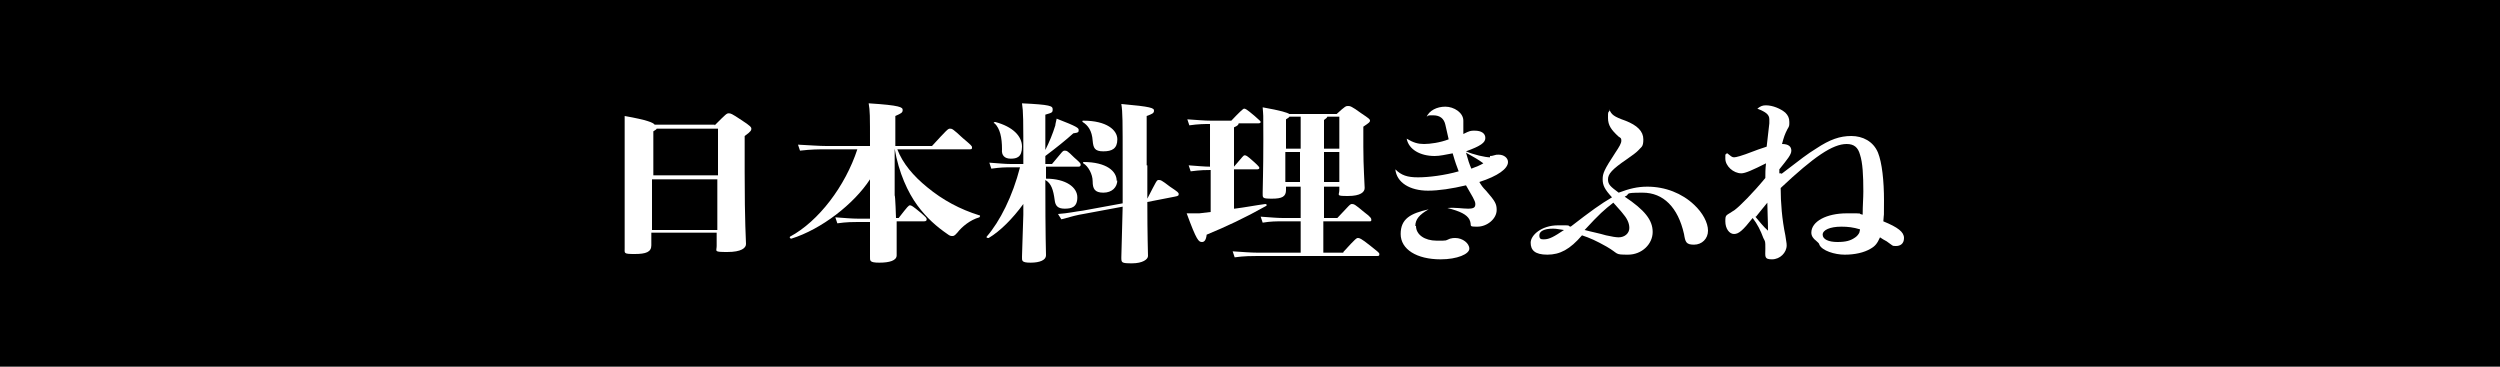 <?xml version="1.0" encoding="UTF-8"?>
<svg id="_レイヤー_1" data-name="レイヤー_1" xmlns="http://www.w3.org/2000/svg" version="1.1" viewBox="0 0 375 55">
  <!-- Generator: Adobe Illustrator 30.0.0, SVG Export Plug-In . SVG Version: 2.1.1 Build 123)  -->
  <defs>
    <style>
      .st0 {
        fill: #fff;
      }
    </style>
  </defs>
  <g id="_レイヤー_2">
    <g id="_レイアウト">
      <rect y="0" width="375" height="55"/>
      <g>
        <path class="st0" d="M107.2,18.8c1.7-1.7,1.8-1.8,2.1-1.8s.4,0,1.9,1c1.4.9,1.5,1.1,1.5,1.3s0,.4-1,1.1v5.4c0,7.8.2,10.2.2,10.8s-.7,1.2-2.8,1.2-1.6-.1-1.6-.9v-2h-9.8v1.9c0,1-.8,1.3-2.5,1.3s-1.5-.1-1.5-.9,0-3.3,0-10.6,0-7.7,0-9.2c3.4.6,4.3,1,4.5,1.3h9ZM97.9,26.3h9.8v-7h-9.2c0,.1-.2.2-.5.4v6.6h-.1ZM107.6,34.5v-7.6h-9.8v7.6h9.8Z"/>
        <path class="st0" d="M134.6,22.4c.8,2.1,2.4,4,4.5,5.7,2.3,1.9,4.9,3.3,7.8,4.2.2,0,.1.2,0,.3-1.4.4-2.6,1.4-3.3,2.3-.2.2-.4.5-.7.5s-.4,0-.8-.3c-1.6-1.1-3.1-2.4-4.5-4.3s-2.8-4.9-3.4-8.5h0v7c.1,0,.2,3.4.2,3.4h.4c1.4-1.8,1.5-1.9,1.7-1.9s.4.1,1.6,1.1c.8.7.9.8.9,1s-.1.3-.4.3h-4.1v5.1c0,.8-1.1,1.1-2.6,1.1s-1.4-.3-1.4-.9v-5.2h-1.8c-.7,0-1.7,0-3.1.2l-.3-.9c1.4.1,2.5.2,3.4.2h1.8v-5.9c-2.4,3.7-7.3,7.5-11.8,8.9-.2,0-.3-.2-.2-.3,4.3-2.3,8.3-7.6,10.1-13.1h-4.7c-1.1,0-2.2,0-3.9.2l-.3-.9c2,.1,3.2.2,4.2.2h6.6c0-4.8,0-5.2-.2-6.4,4.8.3,5.1.6,5.1,1s-.2.5-1.1.9v4.5h5.5c2.3-2.5,2.4-2.6,2.7-2.6s.4,0,1.9,1.4c1.3,1.1,1.4,1.2,1.4,1.4s0,.3-.3.3h-10.9Z"/>
        <path class="st0" d="M156.9,26.8c3,0,4.7,1.3,4.7,2.8s-.9,1.7-1.9,1.7-1.4-.4-1.5-1.3c-.2-1.5-.5-2.5-1.4-3,0,8.9.1,10.6.1,11.3s-.9,1.1-2.3,1.1-1.3-.3-1.3-.9.1-2.7.2-6.3v-1.6c-1.6,2.2-3.5,4.1-5.2,5.1-.1,0-.4,0-.3-.2,2-2.3,3.9-6.1,5-10.4h-1.4c-.8,0-1.5,0-2.9.2l-.3-.9c1.5.1,2.3.2,3.2.2h1.9c0-6.9,0-7.8-.2-9.1,4.3.2,4.6.4,4.6.9s-.1.5-1.1.8v5.3c.6-1.2,1.1-2.4,1.5-3.7,0-.2.1-.5.2-1,3.1,1.2,3.3,1.4,3.3,1.7s0,.4-.8.5c-1.1,1-2.6,2.2-4.2,3.4v1.2h1c1.6-1.9,1.6-2,1.9-2s.4,0,1.4,1c.9.8,1,.9,1,1.1s-.1.3-.3.3h-4.9v1.6h0v.2ZM149.1,18.5c-.1-.1,0-.2.2-.2,2.6.7,4,2.1,4,3.7s-.8,1.8-1.7,1.8-1.4-.5-1.3-1.4c0-1.8-.3-3.1-1.1-3.9h0ZM172.1,24.8v5c1.4-2.7,1.4-2.8,1.7-2.8s.4,0,1.7,1c1.2.8,1.3.9,1.3,1.1s0,.3-.6.4l-4.1.8c0,5.2.1,7.6.1,8.1s-.8,1.1-2.4,1.1-1.6-.1-1.6-.9.1-2.9.2-7.6l-5.9,1.1c-.7.1-1.9.4-3.3.8l-.5-.8c1.5-.1,2.8-.4,3.7-.5l6-1.1v-5.8c0-6.8,0-7.8-.2-9.1,4.5.4,4.9.6,4.9,1s-.3.5-1.1.8v7.4h.1ZM162.5,18.1c3.5,0,5.1,1.4,5.1,2.8s-.8,1.8-2.1,1.8-1.5-.5-1.6-1.6c-.1-1.5-.7-2.3-1.5-2.8-.1,0,0-.2,0-.2h.1ZM167.6,27c0,1.1-.8,1.9-2.1,1.9s-1.6-.6-1.6-1.7-.7-2.3-1.4-2.7c-.1,0,0-.2,0-.2,3.5,0,5,1.4,5,2.8h.1Z"/>
        <path class="st0" d="M185.2,31.3c1.6-.2,3.1-.5,4.6-.7.2,0,.3.2.1.3-3.2,1.8-6,3.1-8.9,4.3-.1.9-.4,1.1-.7,1.1-.5,0-.8-.2-2.3-4.3h1.9l1.7-.2v-6.3c-.6,0-1.5,0-3,.2l-.3-.9c1.4.1,2.4.2,3.2.2v-6.4c-.8,0-1.7,0-3.1.2l-.3-.9c1.5.1,2.6.2,3.5.2h3.1q1.7-1.8,1.9-1.8c.2,0,.3,0,1.6,1.1.8.7.9.8.9.9s-.1.2-.3.2h-3c0,.2-.2.4-.7.6v5.9c1.4-1.6,1.4-1.7,1.6-1.7s.3,0,1.3.9c.9.8.9.9.9,1s-.1.2-.3.2h-3.5v5.9h.1ZM201.5,37.8c1.9-2.1,2-2.1,2.2-2.1s.4,0,1.9,1.2c1.1.9,1.3,1,1.3,1.2s0,.3-.3.3h-18c-.7,0-2,0-3.4.2l-.3-.9c1.5.1,2.8.2,3.7.2h6.5v-4.7h-2.7c-1,0-1.8,0-3,.2l-.3-.9c1.4.1,2.5.2,3.3.2h2.7v-4.7h-2.2v.5c0,1-.6,1.3-2.1,1.3s-1.4-.1-1.4-.9.1-3.3.1-7.9,0-3.4-.1-4.9c2.8.5,3.7.8,4,1h7.1c1.3-1.2,1.4-1.2,1.7-1.2s.5,0,2,1.1c1.2.8,1.3.9,1.3,1.1s-.1.3-1,.9v3c0,3.1.2,5.6.2,6.2s-.6,1.2-2.5,1.2-1.3-.1-1.3-.9v-.5h-2.3v4.7h2c1.8-1.9,1.9-2.1,2.2-2.1s.5.1,1.8,1.2c1.1.8,1.1,1,1.1,1.2s-.1.2-.3.2h-6.9v4.7h3ZM193.4,17.5c0,.1-.2.2-.5.4v4.4h2.2v-4.8h-1.7ZM195,27.3v-4.5h-2.2v4.5h2.2ZM198.6,22.3h2.3v-4.8h-1.8c0,.1-.2.3-.5.5v4.3ZM200.9,27.3v-4.5h-2.3v4.5h2.3Z"/>
        <path class="st0" d="M223.4,23.4c.2,0,.4,0,.7-.1s.4-.1.7-.1c.8,0,1.4.5,1.4,1.1,0,1-1.5,2.1-4.3,3,.3.5.5.8,1,1.3,1.4,1.6,1.6,2,1.6,2.9,0,1.3-1.4,2.5-2.9,2.5s-.7-.1-1.2-1.1c-.4-.7-1.3-1.2-3.3-1.7h0c1.4-.1,2.2.1,3.1.1s1.1-.2,1.1-.7-.5-1.2-1.4-2.8c-2.1.5-4.1.8-5.7.8-2.7,0-4.7-1.2-4.9-3.2h0c.9.9,1.8,1.2,3.4,1.2s4-.3,6.1-.9c-.3-.8-.5-1.3-.9-2.7-1.1.2-1.9.4-2.7.4-2.2,0-3.9-1-4.2-2.6h0c1,.6,1.7.8,2.6.8s2.4-.2,3.7-.7c-.2-.9-.4-1.8-.5-2.2-.2-.9-.8-1.4-1.8-1.4s-.6,0-1,.2c0,0-.1,0,0,0,.4-.9,1.5-1.5,2.8-1.5s2.7.9,2.7,2.1v2c1-.5,1.1-.5,1.7-.5,1,0,1.6.4,1.6,1.1s-.7,1.2-2.9,2c1.1.5,2.9.9,3.6.9h0v-.2ZM212.4,33.9c0,1.3,1.3,2.2,3.1,2.2s1.2,0,2-.3c.4-.1.5-.1.8-.1,1.1,0,2.1.8,2.1,1.6s-1.8,1.6-4.3,1.6c-3.6,0-6-1.5-6-3.8s1.5-3.1,4.2-3.7h0c-1.4.8-2,1.5-2,2.5h0ZM222.5,24.5c-.8-.6-1.2-.8-2.6-1.6.3,1.1.5,1.7.8,2.4.8-.3,1.3-.5,1.8-.8Z"/>
        <path class="st0" d="M241.4,16.4c.3.8.7,1.1,2.4,1.7,1.8.7,2.7,1.6,2.7,2.8s-.3,1.1-.8,1.7c-.3.3-.7.6-1.7,1.3-2.2,1.5-2.8,2.2-2.8,3s.4,1.1,1.6,2c1.6-.6,2.8-.9,4.3-.9,2.7,0,5.2,1,7,2.7,1.3,1.2,2.1,2.7,2.1,3.9s-.9,2.1-2.1,2.1-1.3-.4-1.5-1.6c-.9-4-3.1-6.2-6.2-6.2s-1.7.2-2.7.6c3,2,4.2,3.5,4.2,5.3s-1.6,3.4-3.7,3.4-1.3-.1-3.2-1.2c-1.6-.9-2.5-1.3-3.7-1.7-1.8,2.1-3.3,2.9-5.2,2.9s-2.5-.7-2.5-1.8,1.6-2.6,4.1-2.6,1.1,0,1.9.2c3.1-2.4,4.5-3.4,6.2-4.4-1.1-1.2-1.4-1.8-1.4-2.7s.2-1.4,1.9-4c.6-.9.9-1.4.9-1.8s-.1-.4-.4-.6c-1.1-1-1.6-1.7-1.6-2.8s0-.7.3-1.2h.1-.2ZM232.9,34.3c-1.3,0-2,.4-2,1s.3.6.7.6c.8,0,1.5-.4,3-1.4-.8-.1-1.1-.2-1.6-.2h0ZM237.7,34.5c1.1.3,2.2.5,3.2.8.9.2,1.5.3,1.9.3.9,0,1.6-.6,1.6-1.4s-.4-1.5-1-2.2c-.3-.4-.8-.9-1.4-1.6-1.4,1.1-2,1.6-4.4,4.2h0Z"/>
        <path class="st0" d="M267.2,26.1c3-2.3,3.9-3,5.2-3.8,2.1-1.4,3.6-1.9,5.3-1.9s3.3.8,4,2.5c.6,1.5.9,4.2.9,7.2s0,1.5-.1,3.1c2.2.9,3.1,1.6,3.1,2.5s-.6,1.2-1.2,1.2-.4,0-1.4-.7c-.4-.2-.7-.4-1-.6-.4.9-.7,1.3-1.4,1.7-1,.6-2.4.9-3.9.9s-3.4-.6-3.8-1.5c0-.2-.3-.4-.5-.6-.4-.3-.7-.7-.7-1.2,0-1.7,2.3-2.9,5.3-2.9s1.4,0,2.4.2c0-1.4.1-2.4.1-3.5,0-2.4-.1-4.3-.5-5.5-.3-1.1-.9-1.6-2-1.6-2.1,0-4.9,1.9-9.9,6.6,0,2.2.2,4.7.7,7.1.1.8.2,1.1.2,1.5,0,1.1-1,2.1-2.2,2.1s-1-.4-1-1.6,0-1-.3-1.6c-.4-1.1-.9-2.1-1.6-3-1.5,1.9-2.1,2.4-2.8,2.4s-1.3-.8-1.3-1.9.1-.8,1.4-1.7c.8-.6,2.7-2.5,4.6-4.8,0-.7,0-1.3.1-2.2-2,1-3.1,1.5-3.7,1.5-1.2,0-2.4-1.1-2.4-2.2s0-.4.2-.8h.1c.5.4.7.6,1,.6s1.1-.2,2.9-.9c.5-.2.8-.3,2-.7.1-1.1.3-2.4.4-3.5v-.6c0-.7-.5-1.1-1.8-1.6h0c.5-.4.8-.5,1.3-.5,1,0,2.2.5,2.9,1.1.4.4.6.8.6,1.4s0,.6-.3,1.1c-.4.8-.5,1.1-.8,2.2,1,0,1.4.4,1.4,1s-.6,1.3-1.8,2.8v.6h.3ZM263.3,32.5c.6.7,1.2,1.5,1.9,2.1,0-1.5-.1-3.1-.1-4.2-.6.7-1.2,1.5-1.7,2.1h0ZM276.2,34c-1.7,0-2.8.5-2.8,1.2s.9,1.1,2.2,1.1,2-.2,2.7-.7c.3-.2.5-.5.6-.7,0-.1.1-.3.1-.5-1-.3-1.8-.4-2.8-.4h0Z"/>
      </g>
    </g>
  </g>
</svg>